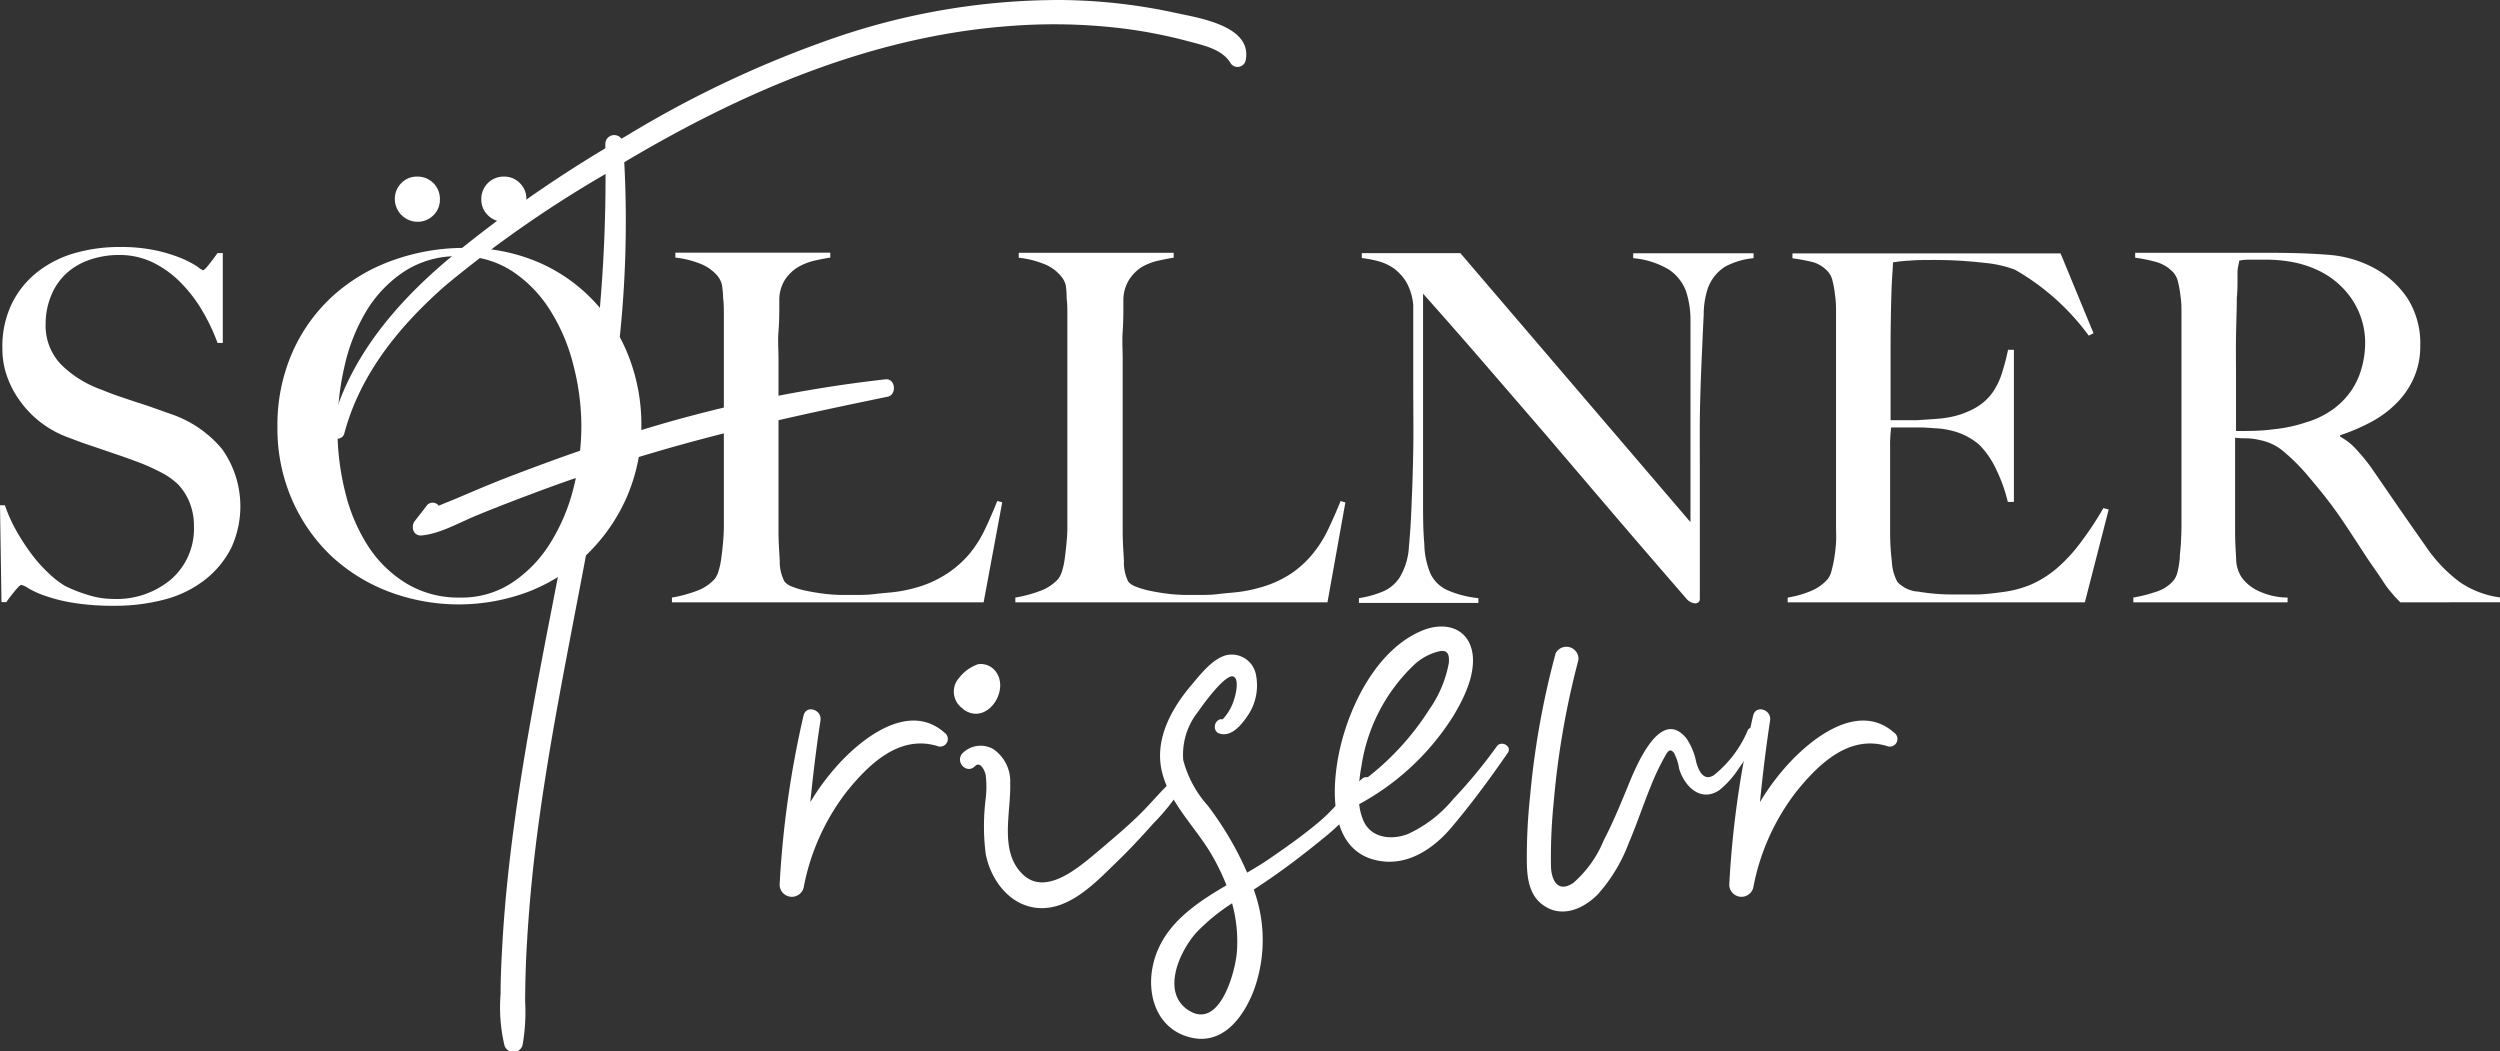 <svg xmlns="http://www.w3.org/2000/svg" viewBox="0 0 219.14 92.16"><rect x="0" y="0" width="219.14" height="92.16" fill="#333333" stroke="none"/><defs><style>.cls-1{fill:#fff;}</style></defs><title>Friseur Soellner</title><g id="Ebene_2" data-name="Ebene 2"><g id="Ebene_1-2" data-name="Ebene 1"><path class="cls-1" d="M20.24,48.08a8.26,8.26,0,0,1-2.3,2.76,9.75,9.75,0,0,1-3.51,1.71A17,17,0,0,1,10,53.1a21.61,21.61,0,0,1-3.58-.26,14.2,14.2,0,0,1-2.46-.61,8.25,8.25,0,0,1-1.47-.66,1.88,1.88,0,0,0-.62-.3c-.08,0-.27.17-.55.51s-.54.67-.77,1H.13L0,44.29H.43a13.32,13.32,0,0,0,1,2.23,18.32,18.32,0,0,0,1.3,2,11.72,11.72,0,0,0,1.49,1.68A7.92,7.92,0,0,0,5.7,51.36a12.34,12.34,0,0,0,1.92.76,7.33,7.33,0,0,0,2.3.38A7.41,7.41,0,0,0,15,50.78a5.88,5.88,0,0,0,2-4.66A5.41,5.41,0,0,0,16.6,44a5,5,0,0,0-1-1.55A6.51,6.51,0,0,0,14,41.35a17.71,17.71,0,0,0-1.91-.85c-.68-.25-1.28-.47-1.79-.64l-1.43-.49-1.36-.46c-.47-.16-1-.37-1.68-.62A8.92,8.92,0,0,1,3.7,37.12a8.68,8.68,0,0,1-1.78-1.75A8.39,8.39,0,0,1,.68,33.16a7.14,7.14,0,0,1-.47-2.57,8.64,8.64,0,0,1,.84-4,8,8,0,0,1,2.26-2.77,9.49,9.49,0,0,1,3.27-1.64,14.17,14.17,0,0,1,3.89-.53,14.73,14.73,0,0,1,3.28.32,13.49,13.49,0,0,1,2.23.7,8.41,8.41,0,0,1,1.32.7,2.52,2.52,0,0,0,.49.32c.09,0,.26-.17.53-.51s.52-.68.75-1h.46v7.88h-.46a16.8,16.8,0,0,0-1.32-2.79,12.57,12.57,0,0,0-1.88-2.47,9,9,0,0,0-2.42-1.77,6.73,6.73,0,0,0-3-.68,7.82,7.82,0,0,0-2.49.39A5.8,5.8,0,0,0,5.89,23.9a5.37,5.37,0,0,0-1.36,1.9A6.51,6.51,0,0,0,4,28.37,4.92,4.92,0,0,0,5.4,32a9.66,9.66,0,0,0,3.53,2.17q.84.35,1.59.6l1.46.49c.48.15,1,.32,1.47.49l1.55.55a10,10,0,0,1,4.48,3.08,8.68,8.68,0,0,1,.76,8.71Z"/><path class="cls-1" d="M54.94,43.57a15.8,15.8,0,0,1-3.46,5,15.5,15.5,0,0,1-5.11,3.28,17.36,17.36,0,0,1-12.32,0A15.47,15.47,0,0,1,29,48.7a15.13,15.13,0,0,1-3.42-4.94,15.57,15.57,0,0,1-1.26-6.32,15.81,15.81,0,0,1,1.32-6.58,14.7,14.7,0,0,1,3.55-4.93,15.58,15.58,0,0,1,5.24-3.11,18.54,18.54,0,0,1,6.32-1.09A15.86,15.86,0,0,1,47.22,23a14.64,14.64,0,0,1,4.87,3.43,14.88,14.88,0,0,1,3.07,4.95,16.46,16.46,0,0,1,1.06,5.88A15.46,15.46,0,0,1,54.94,43.57ZM50.28,32.08a16.38,16.38,0,0,0-2-4.79,11.27,11.27,0,0,0-3.34-3.49,8.23,8.23,0,0,0-4.72-1.34,8.41,8.41,0,0,0-4.79,1.34,10.91,10.91,0,0,0-3.32,3.47A16.2,16.2,0,0,0,30.2,32.1a24,24,0,0,0-.62,5.47,22.72,22.72,0,0,0,.68,5.57,15.41,15.41,0,0,0,2,4.72,10.51,10.51,0,0,0,3.36,3.28,8.81,8.81,0,0,0,4.71,1.24A8,8,0,0,0,45,51,11.3,11.3,0,0,0,48.3,47.5a16.8,16.8,0,0,0,2-4.83,22.28,22.28,0,0,0,.66-5.36A21.48,21.48,0,0,0,50.28,32.08ZM38,18.86a1.93,1.93,0,0,1-1.39.58,2,2,0,0,1-2-2,1.92,1.92,0,0,1,.57-1.39,1.88,1.88,0,0,1,1.38-.57,1.95,1.95,0,0,1,2,2A1.88,1.88,0,0,1,38,18.86Zm7.53,0a1.91,1.91,0,0,1-1.38.58,1.93,1.93,0,0,1-1.39-.58,1.88,1.88,0,0,1-.57-1.38,1.95,1.95,0,0,1,2-2,1.9,1.9,0,0,1,1.38.57,1.92,1.92,0,0,1,.57,1.39A1.88,1.88,0,0,1,45.56,18.86Z"/><path class="cls-1" d="M86.22,52.8H58.9v-.42A11.55,11.55,0,0,0,61,51.82a4,4,0,0,0,1.64-1.06A2.18,2.18,0,0,0,63,50a6.3,6.3,0,0,0,.23-1.12c.06-.43.11-.88.15-1.34s.07-.93.07-1.39,0-.93,0-1.61,0-1.43,0-2.24,0-1.64,0-2.49V27.61c0-.51,0-1-.06-1.43A10.23,10.23,0,0,0,63.29,25a2,2,0,0,0-.39-.81,3.76,3.76,0,0,0-1.59-1.1,8.24,8.24,0,0,0-2.11-.51v-.43H72.78v.43c-.37.05-.81.14-1.32.25a5.3,5.3,0,0,0-1.45.55,3.66,3.66,0,0,0-1.17,1.09,3.3,3.3,0,0,0-.53,1.85c0,1,0,1.9-.07,2.72s0,1.64,0,2.43,0,1.62,0,2.47v7.74c0,.74,0,1.5,0,2.28s0,1.65,0,2.62.07,1.77.11,2.59A3.69,3.69,0,0,0,68.78,51a1.62,1.62,0,0,0,.68.43,7,7,0,0,0,1.23.36c.48.1,1,.19,1.58.26a13.73,13.73,0,0,0,1.7.1c.22,0,.59,0,1.08,0s1,0,1.64-.08,1.21-.11,1.83-.19a12.07,12.07,0,0,0,1.66-.34A9.64,9.64,0,0,0,83,50.29,8.9,8.9,0,0,0,85,48.52a10.3,10.3,0,0,0,1.36-2.17c.37-.78.72-1.59,1.06-2.44l.43.12Z"/><path class="cls-1" d="M116.36,52.8H89v-.42a11.55,11.55,0,0,0,2.11-.56,4,4,0,0,0,1.64-1.06,2.18,2.18,0,0,0,.36-.75,6.3,6.3,0,0,0,.23-1.12c.06-.43.11-.88.15-1.34a13.07,13.07,0,0,0,.07-1.39c0-.39,0-.93,0-1.61s0-1.43,0-2.24,0-1.64,0-2.49V27.61c0-.51,0-1-.06-1.43A8.42,8.42,0,0,0,93.42,25,2,2,0,0,0,93,24.2a3.7,3.7,0,0,0-1.59-1.1,8.24,8.24,0,0,0-2.11-.51v-.43h13.58v.43c-.37.05-.81.14-1.32.25a5.3,5.3,0,0,0-1.45.55A3.66,3.66,0,0,0,99,24.48a3.38,3.38,0,0,0-.53,1.85c0,1,0,1.9-.06,2.72s0,1.64,0,2.43,0,1.62,0,2.47v7.74c0,.74,0,1.5,0,2.28s0,1.65,0,2.62.07,1.77.11,2.59A3.69,3.69,0,0,0,98.91,51a1.62,1.62,0,0,0,.68.43,7,7,0,0,0,1.23.36c.48.1,1,.19,1.58.26a13.73,13.73,0,0,0,1.7.1c.23,0,.59,0,1.08,0s1,0,1.64-.08,1.21-.11,1.83-.19a12.07,12.07,0,0,0,1.66-.34,9.64,9.64,0,0,0,2.83-1.24,8.9,8.9,0,0,0,1.94-1.77,10.3,10.3,0,0,0,1.36-2.17c.37-.78.73-1.59,1.07-2.44l.42.12Z"/><path class="cls-1" d="M151.19,23.39a3.78,3.78,0,0,0-1.47,1.83,7.31,7.31,0,0,0-.38,2.37c-.06,1.14-.11,2.37-.17,3.68s-.11,2.66-.15,4.32S149,39,149,40.93v2.72c0,1,0,2,0,3s0,2.07,0,3.09v2.77a.37.37,0,0,1-.11.27.44.44,0,0,1-.32.11,1.15,1.15,0,0,1-.76-.43q-3.62-4.17-6.6-7.66t-5.68-6.66L130.23,32q-2.59-3-5.49-6.26v18c0,1.45,0,2.76.11,3.92a6.94,6.94,0,0,0,.53,2.6,3,3,0,0,0,1.47,1.46,8.85,8.85,0,0,0,2.74.71v.42H119.12v-.42a8.76,8.76,0,0,0,2-.54,3.29,3.29,0,0,0,1.61-1.34,5.83,5.83,0,0,0,.77-2.64c.11-1.16.2-2.55.25-4.17.06-1.22.1-2.66.13-4.32s0-3.44,0-5.34V28.84c0-.57,0-1.26,0-2.08a4.92,4.92,0,0,0-.59-2,4.16,4.16,0,0,0-1.11-1.23,4.33,4.33,0,0,0-1.38-.64,10.18,10.18,0,0,0-1.43-.27v-.43h8.64l20.17,23.58V31.27c0-1.14,0-2.22,0-3.26a8,8,0,0,0-.38-2.45,3.92,3.92,0,0,0-1.51-1.93,7.36,7.36,0,0,0-3.13-1v-.43h10.55v.43A6.5,6.5,0,0,0,151.19,23.39Z"/><path class="cls-1" d="M182.75,52.8H156.7v-.42a8.74,8.74,0,0,0,2-.56,4,4,0,0,0,1.51-1.06,1.87,1.87,0,0,0,.34-.75,10.76,10.76,0,0,0,.24-1.12c.07-.43.12-.88.15-1.34s0-.93,0-1.39,0-.93,0-1.61,0-1.43,0-2.24,0-1.64,0-2.49V29.05c0-.51,0-1,0-1.57s0-1.05-.08-1.53a8.77,8.77,0,0,0-.22-1.3,1.83,1.83,0,0,0-.4-.83A2.9,2.9,0,0,0,159,23a16.71,16.71,0,0,0-1.88-.36v-.43h23.5l2.89,7-.42.21a20.78,20.78,0,0,0-6.47-5.78,10.24,10.24,0,0,0-2.68-.6,38,38,0,0,0-4.77-.25c-.6,0-1.21,0-1.85.06a11,11,0,0,0-1.39.15c0,.45-.1,1.39-.14,2.81s-.07,3.06-.07,4.93v2.73c0,.74,0,1.34,0,1.81s0,.83,0,1.08v.47h.86c.42,0,.91,0,1.46,0l1.66-.11a10,10,0,0,0,1.39-.19,7.33,7.33,0,0,0,2.12-.81,4.75,4.75,0,0,0,1.39-1.23,6.31,6.31,0,0,0,.85-1.68,21.36,21.36,0,0,0,.57-2.15h.51V44H176a14,14,0,0,0-1-2.81A7.69,7.69,0,0,0,173.51,39a5.85,5.85,0,0,0-1.64-1,7.21,7.21,0,0,0-2.23-.46l-1.06-.07-.86,0h-1.95a12.67,12.67,0,0,0-.09,1.75v5.1c0,.46,0,.89,0,1.3s0,.76,0,1q0,1.36.15,2.58a4.15,4.15,0,0,0,.49,1.81,2.73,2.73,0,0,0,1.83.85,18.29,18.29,0,0,0,3.15.25c.48,0,1.1,0,1.85,0s1.54-.1,2.37-.21a9.55,9.55,0,0,0,2.51-.66,9.2,9.2,0,0,0,2.21-1.38,13.72,13.72,0,0,0,2.06-2.2,28.12,28.12,0,0,0,2.07-3.12l.47.12Z"/><path class="cls-1" d="M210.41,52.8c-.25-.25-.44-.44-.55-.57l-.38-.45a8.63,8.63,0,0,1-.54-.74c-.21-.33-.54-.82-1-1.47s-1-1.51-1.42-2.15-.83-1.27-1.26-1.9-.88-1.25-1.38-1.89-1.09-1.35-1.77-2.15a17.77,17.77,0,0,0-1.85-1.83,4.56,4.56,0,0,0-2.1-1.06,6.1,6.1,0,0,0-1.24-.17c-.25,0-.58,0-1-.05v4.81c0,1.37,0,2.51,0,3.45s.06,1.69.09,2.34a3.1,3.1,0,0,0,.47,1.62,3.68,3.68,0,0,0,1.32,1.13,6.06,6.06,0,0,0,2.72.66v.42H187v-.42a13.23,13.23,0,0,0,2-.51,3.31,3.31,0,0,0,1.54-1,2,2,0,0,0,.34-.76,8.62,8.62,0,0,0,.19-1.15c0-.43.08-.88.1-1.36s.05-1,.05-1.41,0-.93,0-1.61,0-1.43,0-2.24,0-1.64,0-2.49V29.05c0-.51,0-1,0-1.55s0-1-.08-1.49a9,9,0,0,0-.22-1.28,1.83,1.83,0,0,0-.4-.83,3.26,3.26,0,0,0-1.43-.91,13.18,13.18,0,0,0-1.93-.4v-.43H189l3.28,0c1.22,0,2.44,0,3.66,0h3c1.9,0,3.59.05,5.06.17A10,10,0,0,1,208,23.44a8.26,8.26,0,0,1,3,2.66,7.37,7.37,0,0,1,1.15,4.23,6.78,6.78,0,0,1-.58,2.83,7.29,7.29,0,0,1-1.53,2.21A9.25,9.25,0,0,1,207.82,37a16.88,16.88,0,0,1-2.69,1.15v.13a5.21,5.21,0,0,1,1.41,1.11A17,17,0,0,1,207.86,41l2.4,3.49c.87,1.25,1.64,2.36,2.32,3.32a12.88,12.88,0,0,0,3.07,3.24,8.2,8.2,0,0,0,3.49,1.32v.42ZM206.2,26.29a7.33,7.33,0,0,0-3.11-2.64,9.29,9.29,0,0,0-2.15-.68,12.87,12.87,0,0,0-2.36-.21c-.6,0-1.08,0-1.45,0s-.65.05-.85.08c0,.17-.06.32-.08.45a4.08,4.08,0,0,0-.07.49c0,.2,0,.47,0,.83s0,.86-.06,1.51c0,1-.05,2.11-.07,3.36s0,2.46,0,3.62v4.68c1.16,0,2.25,0,3.26-.15a12.89,12.89,0,0,0,2.91-.62,7.73,7.73,0,0,0,2.34-1.14,6.7,6.7,0,0,0,1.6-1.64,6.6,6.6,0,0,0,.91-2,8.13,8.13,0,0,0,.3-2.21A6.85,6.85,0,0,0,206.2,26.29Z"/><path class="cls-1" d="M109.18,5.34a.73.73,0,0,1-1.33.17c-.73-1.21-2.39-1.54-3.64-1.88A43.8,43.8,0,0,0,99,2.57,49.63,49.63,0,0,0,88.4,2.29C76.32,3.2,65,8.1,54.72,14.22a97.56,97.56,0,0,1-.45,15.85C54,33,53.56,35.84,53.11,38.7a117.47,117.47,0,0,1,24.51-5.45c.88-.09,1,1.34.21,1.52-7,1.44-14,2.95-20.87,5q-2.13.63-4.23,1.32c-1.11,6.58-2.45,13.12-3.66,19.69-.94,5.12-1.79,10.26-2.35,15.44q-.4,3.77-.59,7.56c-.06,1.32-.09,2.64-.1,4a16.6,16.6,0,0,1-.23,3.86.83.83,0,0,1-1.58,0,14.59,14.59,0,0,1-.34-4.52c0-1.42.07-2.85.15-4.28.16-2.86.43-5.7.78-8.54,1.33-10.85,3.81-21.61,5.72-32.42-1.25.43-2.51.88-3.75,1.35-1.68.63-3.35,1.27-5,1.95s-3.24,1.63-4.89,1.76c-.71,0-.88-.82-.53-1.27s.74-.94,1.1-1.42a.67.67,0,0,1,1,.08c.69-.3,1.4-.56,2-.83,1.47-.63,2.95-1.25,4.44-1.82,2-.76,4-1.5,6-2.19a133.09,133.09,0,0,0,2.18-24.24,102.52,102.52,0,0,0-14,9.75c-4,3.5-7.5,7.73-8.9,13a.62.62,0,0,1-1.2-.33c1.5-6.2,5.75-11.15,10.56-15.15A111.3,111.3,0,0,1,53.06,13c0-.13,0-.26,0-.39a.78.78,0,0,1,1.41-.45l.58-.34A94.42,94.42,0,0,1,73,3.37,60.62,60.62,0,0,1,93,0a49.13,49.13,0,0,1,10,1.12C105.09,1.58,109.85,2.26,109.18,5.34Z"/><path class="cls-1" d="M82.15,65.39c-3.34-1-6,1.61-7.93,4a19.69,19.69,0,0,0-3.78,8.44,1.07,1.07,0,0,1-2.1-.29,85.92,85.92,0,0,1,2.09-14.8c.23-1,1.63-.54,1.49.41-.36,2.37-.65,4.76-.89,7.16a20.74,20.74,0,0,1,2.26-3.09c2.16-2.45,6.34-5.79,9.5-3A.67.67,0,0,1,82.15,65.39Z"/><path class="cls-1" d="M84.39,62.11a1.8,1.8,0,0,1-.31-2.7,3.6,3.6,0,0,1,1.66-1.19,1.64,1.64,0,0,1,1.61.74c1.1,1.65-.8,4.5-2.74,3.33A.79.79,0,0,1,84.39,62.11Zm19.36,6.71a19.28,19.28,0,0,1-2.67,3.38c-1,1.12-2,2.21-3.09,3.26-1.83,1.77-4.18,4.35-7,4.13-2.48-.19-4.16-2.46-4.59-4.76a19.35,19.35,0,0,1,0-4.81,8.6,8.6,0,0,0,0-2.09c-.07-.36-.47-1.25-.94-.77-.71.73-1.76-.35-1.11-1.11a2.23,2.23,0,0,1,2.73-.38,3.43,3.43,0,0,1,1.47,3c.08,2.57-1,6,1.13,8s5.21-.94,6.85-2.28c1.16-1,2.29-1.94,3.37-3s2-2.24,3.13-3.2A.46.46,0,0,1,103.75,68.82Z"/><path class="cls-1" d="M120.21,68.85a19.6,19.6,0,0,1-3.82,4.31c-1.76,1.45-3.6,2.88-5.49,4.15-.33.23-.67.45-1,.67a12.85,12.85,0,0,1,0,8.84c-.9,2.34-2.71,4.82-5.55,4.12s-3.78-3.51-3.35-6c.62-3.59,3.52-5.59,6.51-7.34a19.78,19.78,0,0,0-1.29-2.66c-1.39-2.4-3.71-4.53-4.37-7.3s.77-5.44,2.55-7.55c.81-.95,1.81-2.28,3.05-2.65A2.16,2.16,0,0,1,110.06,59a4.71,4.71,0,0,1-.69,3.73c-.56.83-1.51,2-2.6,1.52a.58.58,0,0,1-.28-.49.69.69,0,0,1,.23-.58.47.47,0,0,1,.45-.12h0a4.39,4.39,0,0,0,1-1.73c.14-.41.46-1.7,0-2-.65-.46-2.79,2.52-3.16,3.07a6,6,0,0,0-1.29,4.23,9.65,9.65,0,0,0,2.16,4,28.71,28.71,0,0,1,3.44,5.86c.73-.43,1.45-.86,2.1-1.32,1.46-1,2.95-2.06,4.3-3.21s2.35-2.58,3.69-3.71C119.83,67.9,120.54,68.34,120.21,68.85ZM108,79.18a17,17,0,0,0-3.09,2.52c-1.48,1.61-3.16,5.24-.77,6.83,2.73,1.83,4.13-3.25,4.28-5.07A12.56,12.56,0,0,0,108,79.18Z"/><path class="cls-1" d="M132.16,66c-1.54,2.24-3.17,4.44-4.92,6.52-1.45,1.72-3.51,3.19-5.86,3-5-.44-4.74-6.4-3.9-10,.91-3.91,3.35-8.75,7.32-10.3,2-.76,4-.11,4.29,2.18.2,1.86-.78,3.83-1.71,5.38a22.27,22.27,0,0,1-8.24,7.71,5.2,5.2,0,0,0,.36,1.42c.66,1.55,2.44,1.75,3.88,1.21a11.19,11.19,0,0,0,4-3.07,44.39,44.39,0,0,0,3.82-4.62C131.59,64.86,132.58,65.42,132.16,66Zm-12.84,1.25c-.08.46-.15.95-.19,1.45a23.45,23.45,0,0,0,6.16-6.52A10.26,10.26,0,0,0,127,58.11c.06-.75-.1-1.21-.93-1a4.88,4.88,0,0,0-2.12,1.17A15.41,15.41,0,0,0,119.32,67.29Z"/><path class="cls-1" d="M154.13,64.48a18.25,18.25,0,0,1-1.68,2.82,8.14,8.14,0,0,1-1.71,1.94c-1.64,1.13-3.07-.28-3.55-1.84a4.64,4.64,0,0,0-.44-1.38c-.39-.53-.61-.07-.83.32a20.92,20.92,0,0,0-1.2,2.53c-.68,1.66-1.24,3.37-1.94,5a14.21,14.21,0,0,1-2.71,4.51c-1.11,1.14-2.82,2-4.37,1.22s-1.81-2.32-1.86-3.79a50.11,50.11,0,0,1,.28-6,73.09,73.09,0,0,1,2.24-12.54,1.06,1.06,0,0,1,2,.57,73.36,73.36,0,0,0-2.17,12.49,47.74,47.74,0,0,0-.24,5.48c0,1.26.55,2.52,1.95,1.59a9.9,9.9,0,0,0,2.68-3.75c.76-1.45,1.4-3,2-4.45s2.84-7.45,5.25-4.47a5.56,5.56,0,0,1,.85,2.06c.21.76.65,1.73,1.55,1.16a10,10,0,0,0,3-4C153.62,63.51,154.37,64,154.13,64.48Z"/><path class="cls-1" d="M165.39,65.39c-3.34-1-6,1.61-7.93,4a19.69,19.69,0,0,0-3.78,8.44,1.07,1.07,0,0,1-2.1-.29,85.92,85.92,0,0,1,2.09-14.8c.23-1,1.63-.54,1.49.41-.36,2.37-.65,4.76-.89,7.16a20.74,20.74,0,0,1,2.26-3.09c2.16-2.45,6.34-5.79,9.5-3A.67.67,0,0,1,165.39,65.39Z"/></g></g></svg>